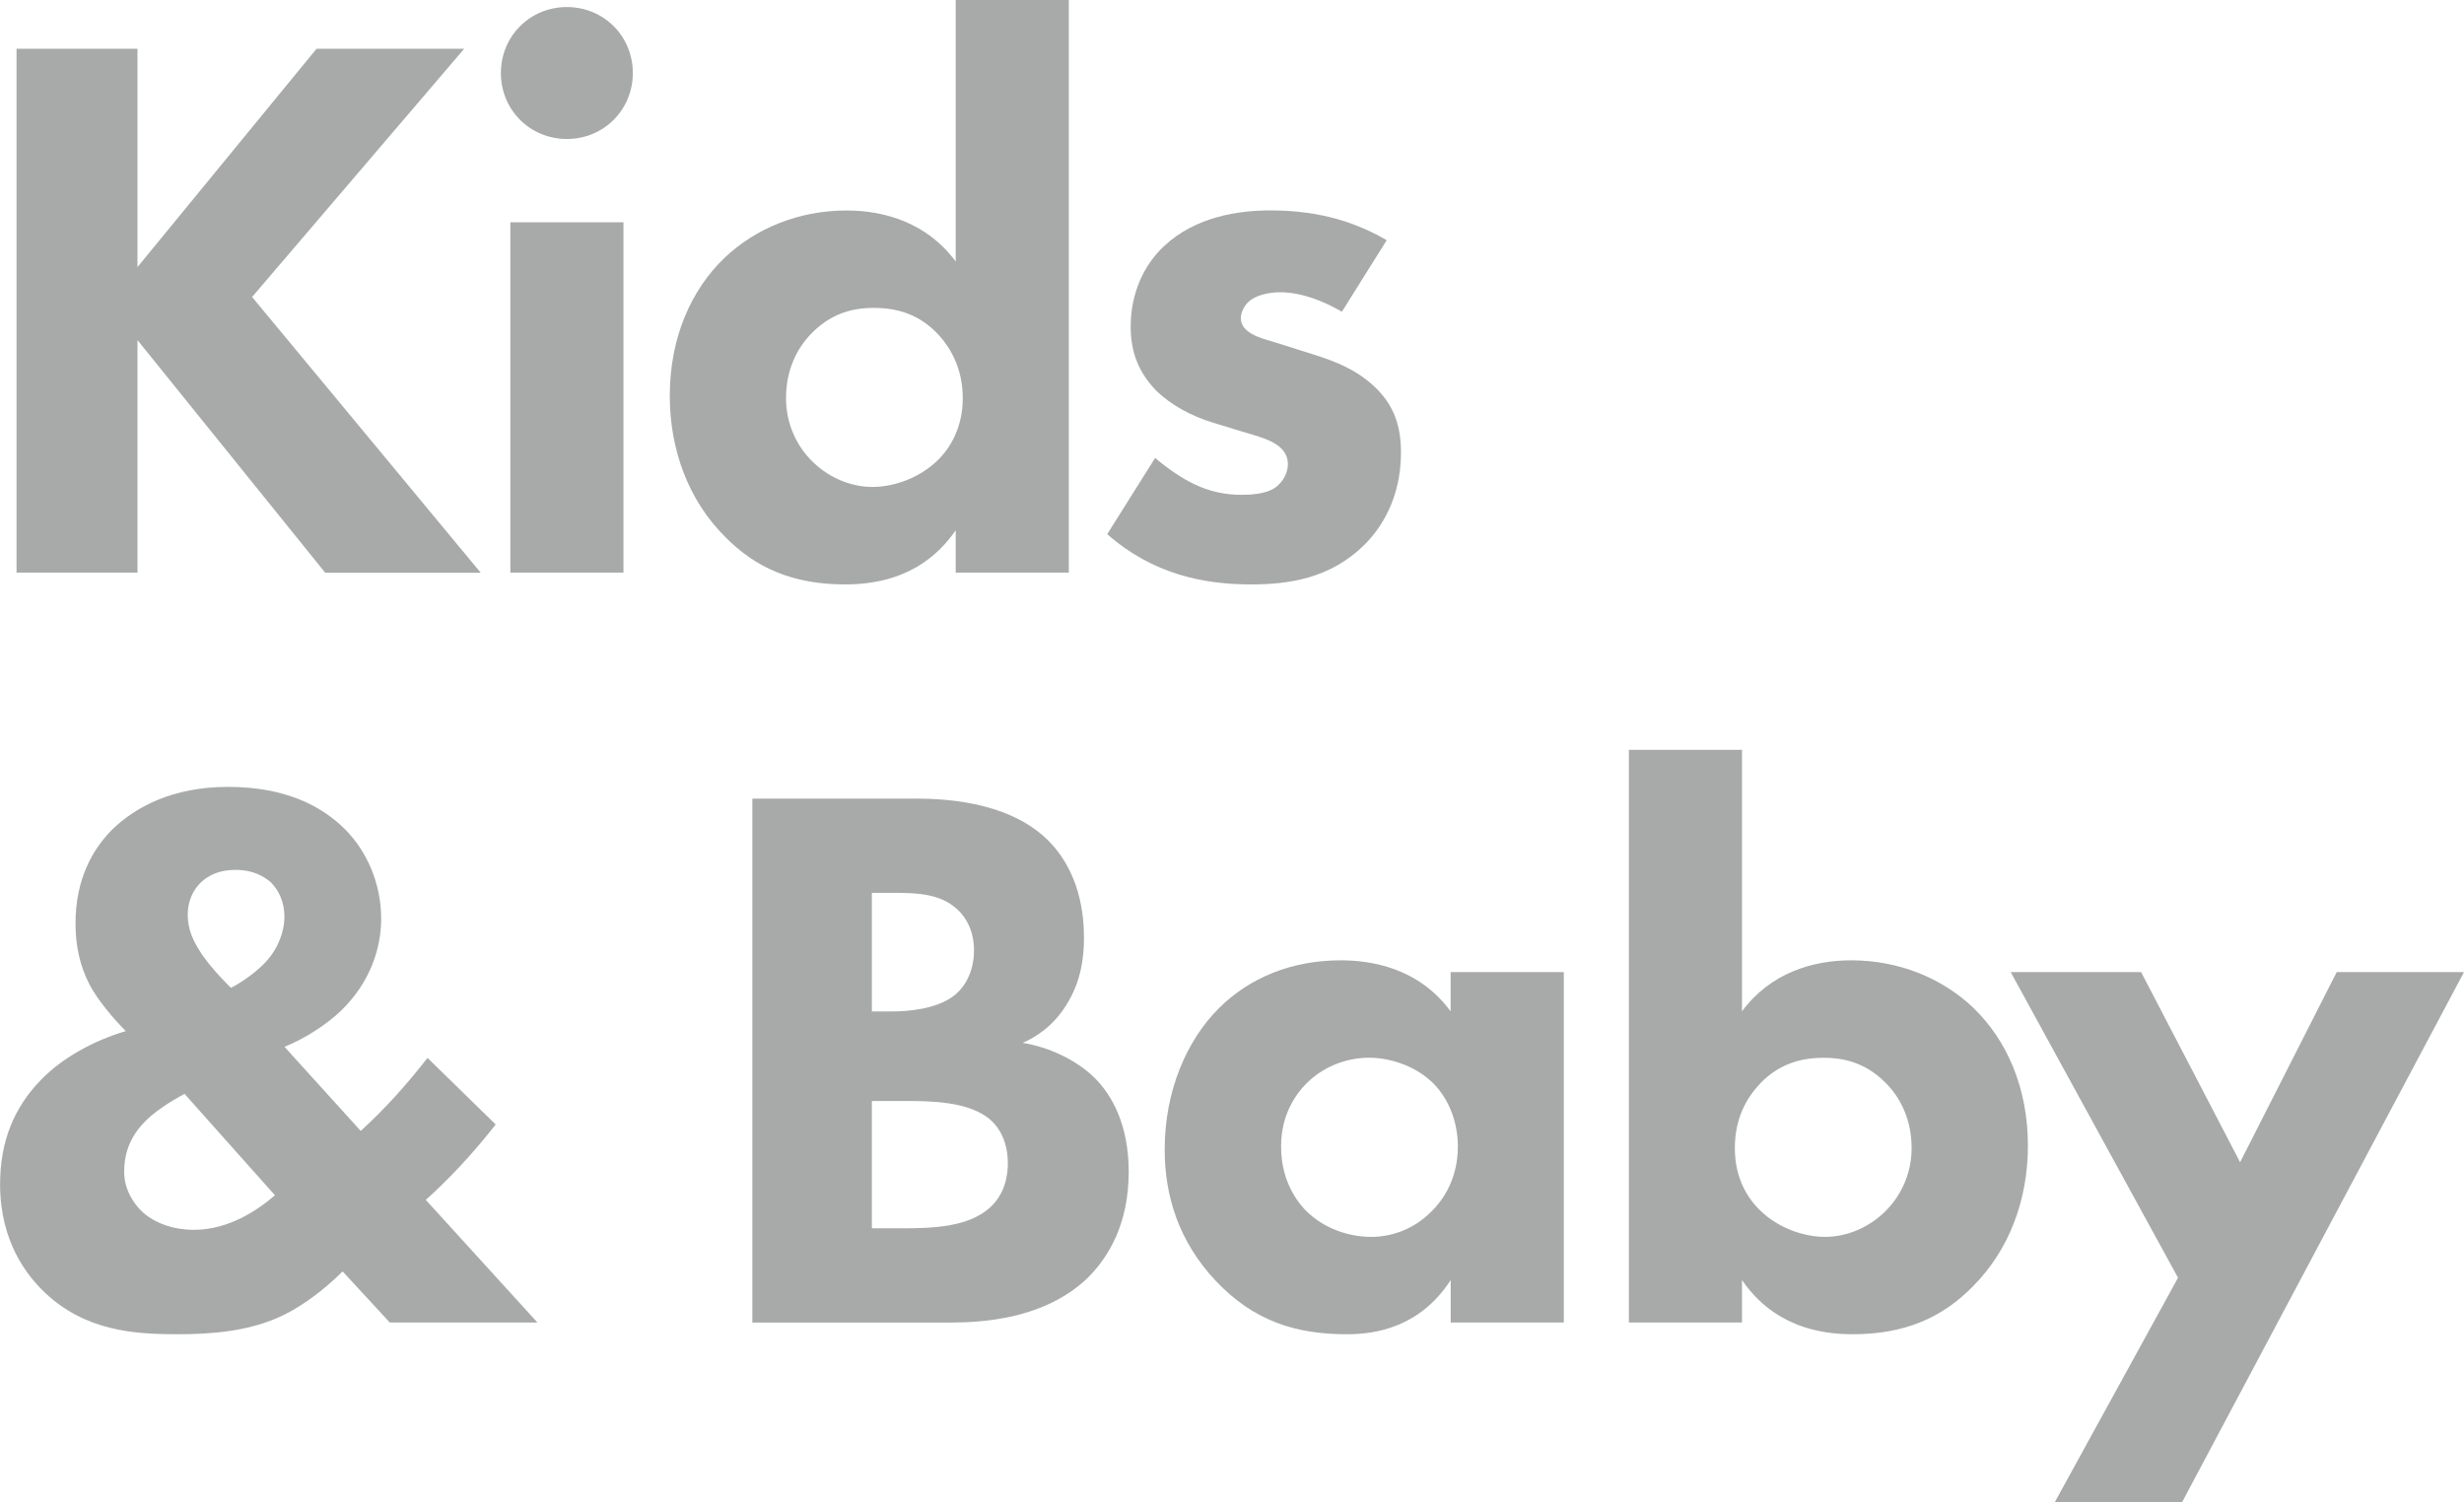 <?xml version="1.0" encoding="UTF-8"?>
<svg id="_レイヤー_2" data-name="レイヤー 2" xmlns="http://www.w3.org/2000/svg" viewBox="0 0 276.02 168.3">
  <defs>
    <style>
      .cls-1 {
        fill: #a7aaa9;
      }
    </style>
  </defs>
  <g id="_レイヤー_1-2" data-name="レイヤー 1">
    <g>
      <path class="cls-1" d="M15.4,29.92L35.46,5.46h16.54l-23.76,27.81,25.61,30.89h-17.42L15.4,38.1v26.05H1.85V5.46H15.4V29.92Z"/>
      <path class="cls-1" d="M63.5,.79c4.14,0,7.39,3.26,7.39,7.39s-3.26,7.39-7.39,7.39-7.39-3.26-7.39-7.39,3.26-7.39,7.39-7.39Zm6.34,24.11v39.25h-12.67V24.9h12.67Z"/>
      <path class="cls-1" d="M119.73,64.15h-12.67v-4.75c-1.94,2.82-5.46,6.07-12.41,6.07-5.81,0-10.03-1.85-13.46-5.37-4.05-4.05-6.16-9.68-6.16-15.75,0-6.51,2.38-11.88,6.16-15.49,3.43-3.26,8.27-5.28,13.64-5.28,4.31,0,9.06,1.41,12.23,5.72V0h12.67V64.15Zm-28.6-27.02c-1.85,1.76-3.08,4.31-3.08,7.48,0,2.9,1.23,5.46,3.08,7.21,1.94,1.85,4.4,2.73,6.6,2.73,2.38,0,5.19-.97,7.22-2.9,1.5-1.41,2.9-3.78,2.9-7.04s-1.32-5.63-2.82-7.22c-2.02-2.11-4.4-2.9-7.13-2.9-2.55,0-4.75,.7-6.78,2.64Z"/>
      <path class="cls-1" d="M150.35,34.94c-1.94-1.14-4.49-2.2-6.95-2.2-1.32,0-2.82,.35-3.61,1.14-.44,.44-.79,1.14-.79,1.76,0,.88,.62,1.41,1.23,1.76,.88,.53,2.2,.79,3.78,1.32l3.34,1.06c2.2,.7,4.49,1.58,6.51,3.43,2.29,2.11,3.08,4.49,3.08,7.48,0,5.19-2.29,8.54-4.05,10.29-3.87,3.87-8.62,4.49-12.76,4.49-5.28,0-11-1.14-16.1-5.63l5.37-8.54c1.23,1.06,2.99,2.29,4.31,2.9,1.76,.88,3.61,1.23,5.28,1.23,.79,0,2.82,0,3.96-.88,.79-.62,1.32-1.58,1.32-2.55,0-.7-.26-1.58-1.41-2.29-.88-.53-2.02-.88-3.87-1.41l-3.17-.97c-2.29-.7-4.66-1.94-6.34-3.61-1.85-1.94-2.82-4.13-2.82-7.13,0-3.78,1.5-6.95,3.78-9.06,3.52-3.26,8.27-3.96,11.88-3.96,5.81,0,9.86,1.5,13.02,3.34l-5.02,8.01Z"/>
      <path class="cls-1" d="M55.53,125.97c-2.55,3.26-5.19,6.07-7.83,8.45l12.5,13.73h-16.54l-5.28-5.72c-2.2,2.2-4.93,4.22-7.48,5.28-3.34,1.41-7.13,1.76-11,1.76-4.84,0-10.3-.35-14.87-4.66-1.94-1.85-5.02-5.63-5.02-12.14,0-4.84,1.58-8.62,4.58-11.7,2.38-2.46,5.9-4.4,9.5-5.46-1.41-1.41-3.17-3.52-4.05-5.19-1.14-2.2-1.58-4.49-1.58-6.86,0-5.02,1.94-8.36,4.14-10.56,2.55-2.46,6.69-4.75,12.94-4.75s10.38,2.02,13.11,4.75c2.38,2.38,4.05,5.98,4.05,10.03,0,3.43-1.32,7.21-4.49,10.29-1.67,1.58-3.96,3.08-6.34,4.05l8.54,9.42c2.9-2.64,5.37-5.46,7.48-8.18l7.66,7.48Zm-34.85-3.43c-1.5,.79-3.61,2.11-4.75,3.43-1.67,1.85-2.02,3.78-2.02,5.28,0,1.94,.97,3.52,2.11,4.58,1.41,1.23,3.43,1.94,5.72,1.94,3.87,0,7.13-2.2,9.06-3.87l-10.12-11.35Zm1.85-15.75c1.32,1.94,3.26,3.79,3.34,3.87,1.41-.71,3.17-2.02,4.14-3.17,1.06-1.23,1.85-2.99,1.85-4.84,0-1.58-.62-2.9-1.5-3.79-.7-.62-1.94-1.41-3.96-1.41-1.06,0-2.46,.18-3.7,1.23-1.14,.97-1.67,2.38-1.67,3.78,0,1.67,.62,2.99,1.5,4.31Z"/>
      <path class="cls-1" d="M102.25,89.46c3.17,0,10.38,.18,14.96,4.49,3.78,3.61,4.22,8.54,4.22,11.09,0,2.29-.35,4.93-1.94,7.48-1.5,2.46-3.52,3.7-4.93,4.31,2.82,.44,5.98,1.85,8.1,3.96,1.94,1.94,3.78,5.28,3.78,10.47,0,5.9-2.29,9.59-4.58,11.88-4.84,4.66-11.88,5.02-15.49,5.02h-22.09v-58.69h17.95Zm-4.58,23.85h2.2c1.85,0,4.93-.26,6.86-1.67,1.23-.88,2.38-2.64,2.38-5.19s-1.23-4.14-2.29-4.93c-1.94-1.5-4.58-1.5-7.04-1.5h-2.11v13.29Zm0,24.29h3.26c3.43,0,7.57-.09,10.03-2.38,1.23-1.14,1.94-2.82,1.94-4.93,0-2.38-.97-3.96-1.85-4.75-2.38-2.2-6.95-2.2-9.68-2.2h-3.7v14.26Z"/>
      <path class="cls-1" d="M162.51,108.9h12.67v39.25h-12.67v-4.75c-3.43,5.28-8.36,6.07-11.62,6.07-5.63,0-10.38-1.41-14.7-5.98-4.14-4.4-5.72-9.5-5.72-14.7,0-6.6,2.46-12.23,6.07-15.84,3.43-3.43,8.18-5.37,13.64-5.37,3.34,0,8.71,.79,12.32,5.72v-4.4Zm-16.1,12.41c-1.32,1.32-2.9,3.61-2.9,7.13s1.5,5.81,2.64,7.04c1.76,1.85,4.49,3.08,7.48,3.08,2.55,0,4.93-1.06,6.6-2.73,1.67-1.58,3.08-4.05,3.08-7.39,0-2.82-1.06-5.46-2.9-7.22-1.94-1.85-4.75-2.73-7.04-2.73-2.73,0-5.28,1.14-6.95,2.82Z"/>
      <path class="cls-1" d="M195.14,84v29.3c3.17-4.31,7.92-5.72,12.23-5.72,5.37,0,10.21,2.02,13.64,5.28,3.78,3.61,6.16,8.98,6.16,15.49,0,6.07-2.11,11.7-6.16,15.75-3.43,3.52-7.66,5.37-13.46,5.37-6.95,0-10.47-3.26-12.41-6.07v4.75h-12.67V84h12.67Zm2.02,37.4c-1.5,1.58-2.82,3.87-2.82,7.22s1.41,5.63,2.9,7.04c2.02,1.94,4.84,2.9,7.22,2.9,2.2,0,4.66-.88,6.6-2.73,1.85-1.76,3.08-4.31,3.08-7.21,0-3.17-1.23-5.72-3.08-7.48-2.02-1.94-4.22-2.64-6.78-2.64-2.73,0-5.1,.79-7.13,2.9Z"/>
      <path class="cls-1" d="M243.98,143.13l-18.74-34.23h14.61l11.09,21.3,10.82-21.3h14.26l-31.59,59.4h-14.26l13.82-25.17Z"/>
    </g>
  </g>
</svg>